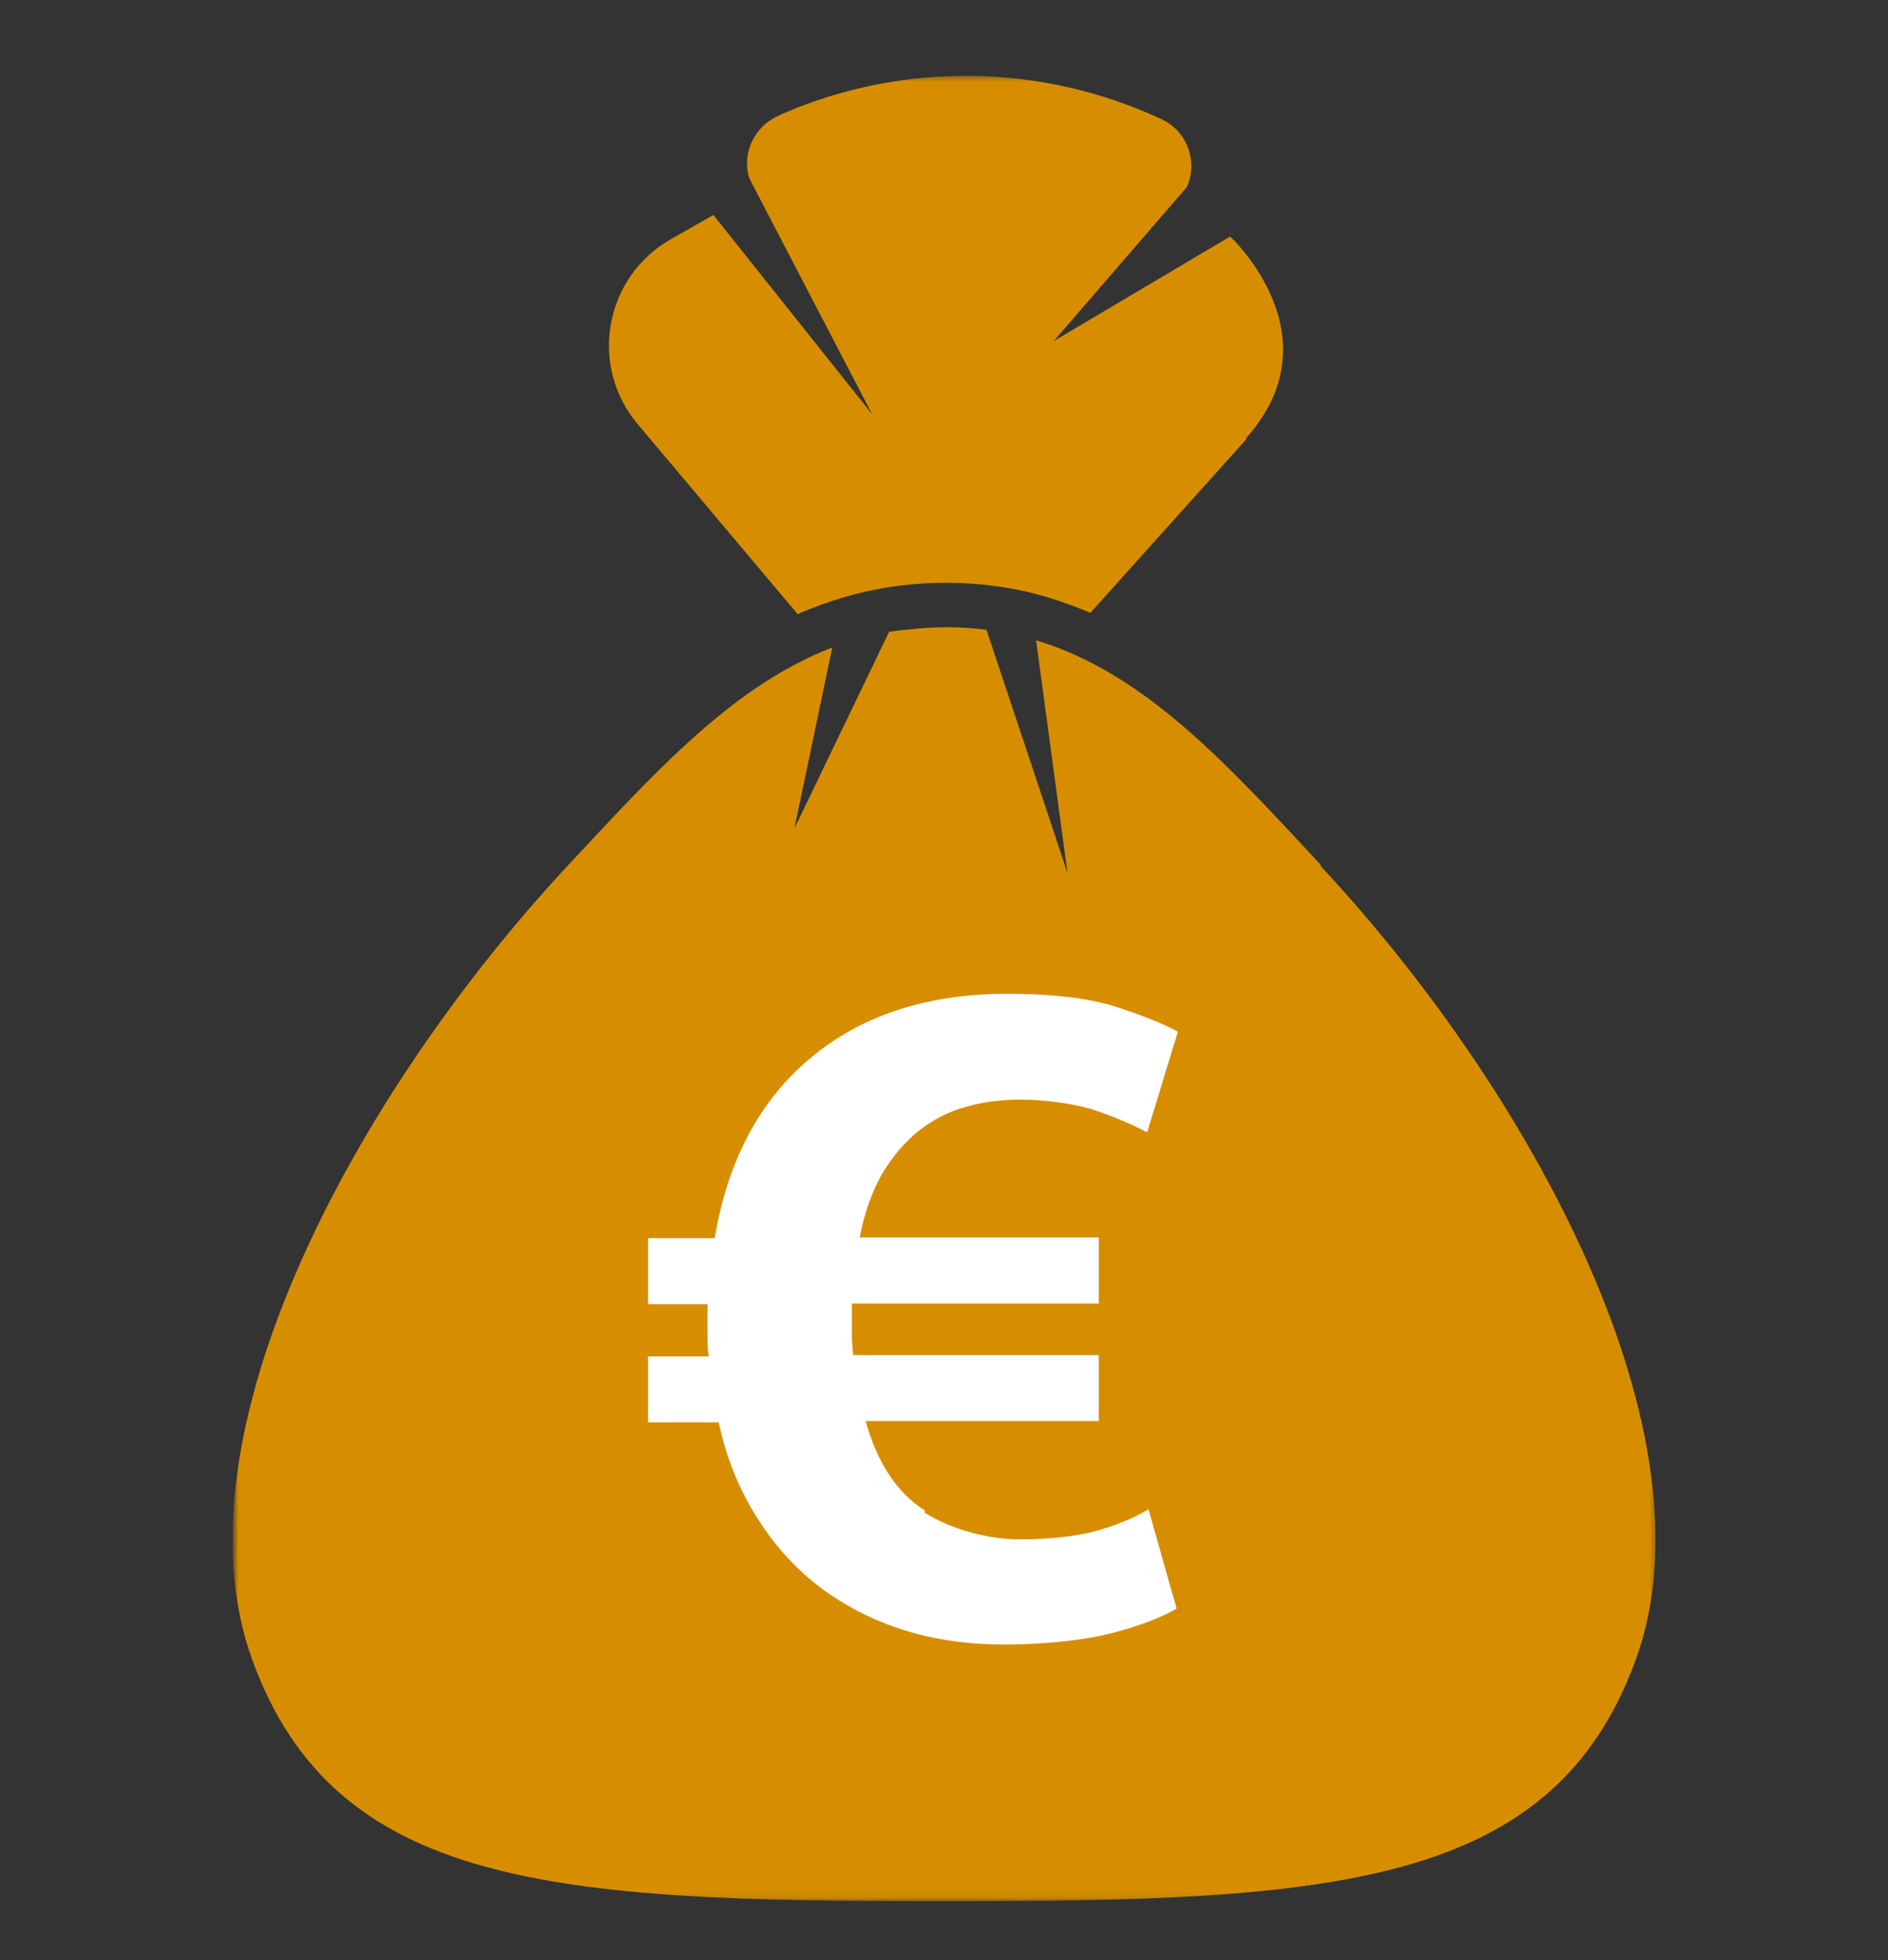 <svg width="289" height="300" viewBox="0 0 289 300" fill="none" xmlns="http://www.w3.org/2000/svg"><rect x="0" y="0" width="289" height="300" fill="#333333" stroke="none"/><mask id="a" style="mask-type:luminance" maskUnits="userSpaceOnUse" x="35" y="11" width="219" height="280"><path d="M253.601 11.5h-217.8v279.4h217.8V11.5z" fill="#fff"/></mask><g mask="url(#a)"><path d="M190.7 67.1c14.1-15.7-2.4-30.9-2.4-30.9l-27 16 20.4-23.6c1.7-4 0-8.6-4-10.4-18.3-8.5-39.4-8.8-57.9-.8l-.6.3c-3.7 1.6-5.7 5.7-4.5 9.6l18.8 36.1-24.3-30.5-6.5 3.7C92.5 42.4 90.1 56 97.6 64.9L122.1 94c1.3-.6 2.7-1.1 4-1.6 6-2.1 12.1-3.2 18.6-3.2 6.5 0 12.6 1 18.6 3.2 1.2.4 2.4.9 3.6 1.4l23.9-26.6-.1-.1zm11.5 65.3c-14.5-15.6-27-29.4-43.6-34.4l4.8 35.6L151 96.4c-2.1-.3-4.2-.4-6.4-.4s-5.8.3-8.5.7l-14.5 30.1 5.8-27.7c-15.1 5.8-26.9 18.8-40.5 33.4-32.3 34.7-60.8 87-48.3 121.5 12.7 35 46.4 37 105.9 37 59.5 0 93.2-2.1 105.9-37 12.5-34.4-15.9-86.8-48.3-121.5" fill="#D68E00"/><path d="M141.599 231.2c-4.3-2.7-7.3-7.3-9.1-13.7h35.7v-10.1h-37.6c-.1-1.1-.2-2.1-.2-3v-4.9h37.8v-10.1h-36.6c.7-3.8 1.9-7 3.4-9.7 1.6-2.7 3.5-4.9 5.6-6.6 2.2-1.7 4.6-3 7.3-3.7 2.7-.8 5.5-1.1 8.5-1.1s7.4.5 10.5 1.4c3.1 1 6 2.2 8.7 3.6l4.7-15.4c-2.6-1.4-6-2.7-10.1-4-4.1-1.2-9.4-1.8-16-1.8-12.3 0-22.3 3.3-30.1 9.8-7.8 6.5-12.7 15.7-14.7 27.6h-10.2v10.1h9.1v5c0 .9 0 1.9.2 3h-9.3v10.1H110c1.2 5.5 3.2 10.4 5.9 14.6 2.7 4.3 5.9 7.8 9.7 10.7 3.8 2.8 8 5 12.8 6.5 4.8 1.5 9.9 2.2 15.4 2.2s11.9-.6 16.2-1.7c4.3-1.1 7.7-2.4 10.1-3.8l-4.3-15.2c-2.3 1.4-5.1 2.5-8.3 3.4-3.2.8-7 1.2-11.5 1.2s-10.2-1.4-14.5-4.1" fill="#fff"/></g></svg>